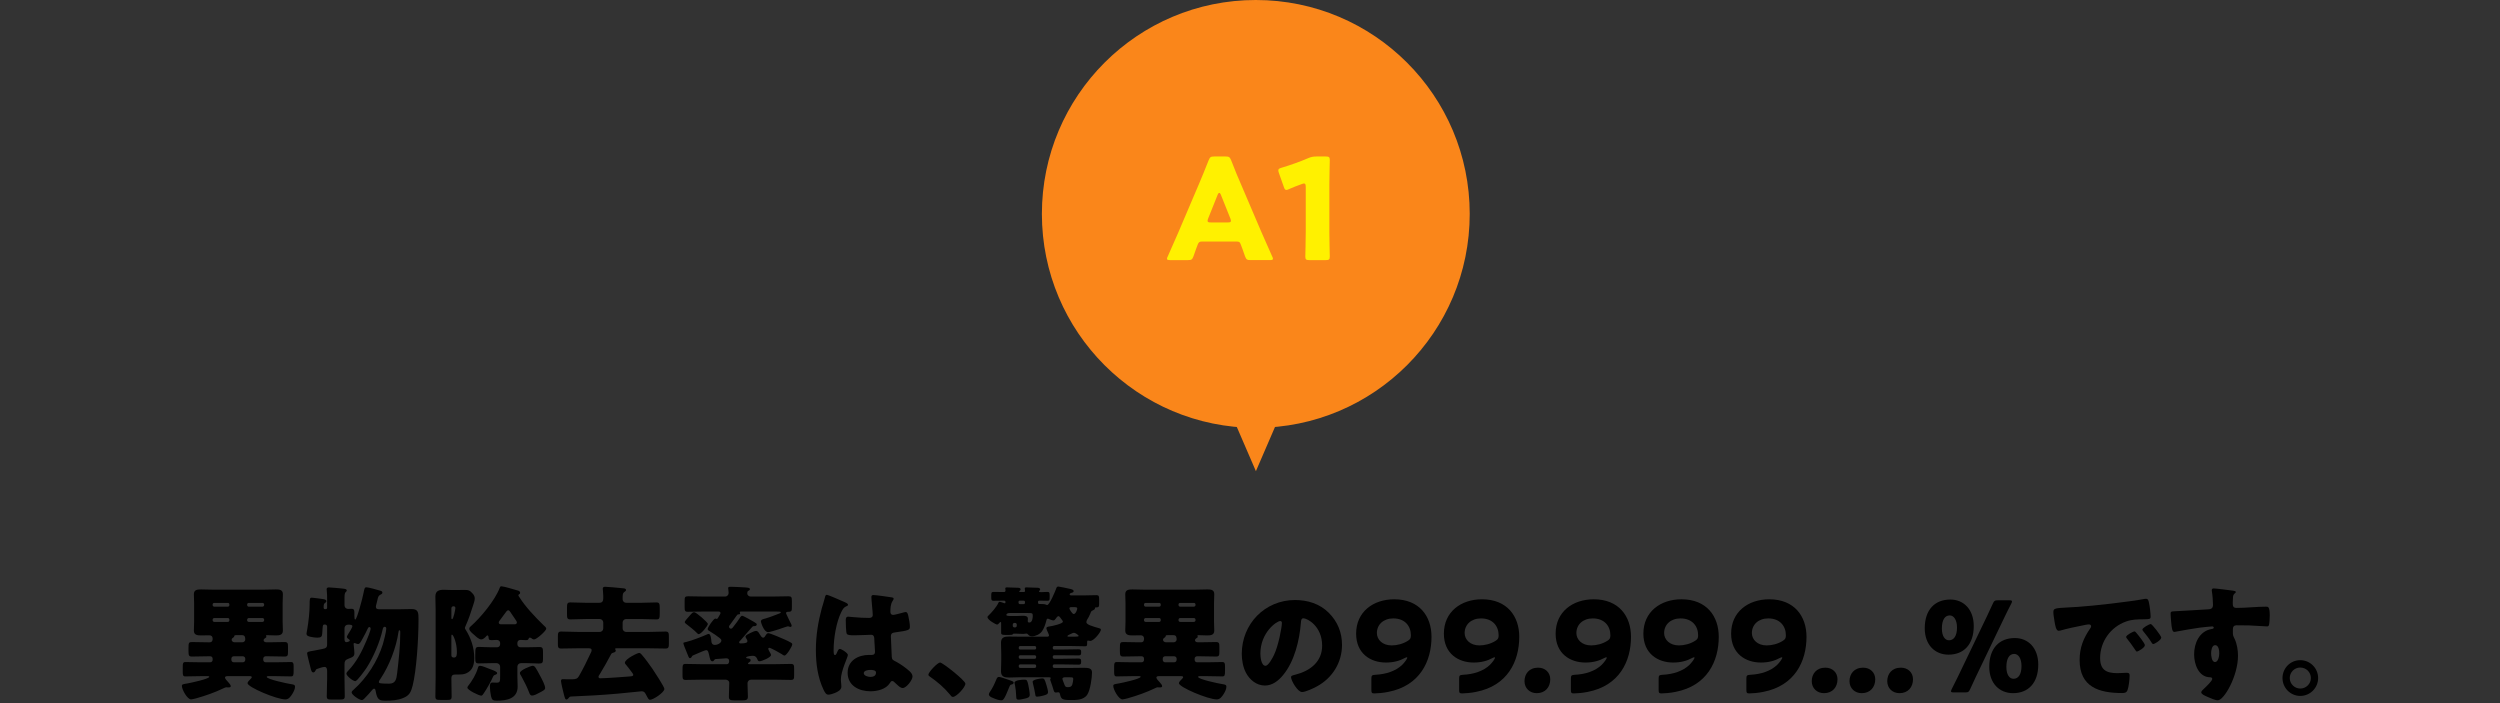 <?xml version="1.0" encoding="utf-8"?>
<!-- Generator: Adobe Illustrator 15.0.2, SVG Export Plug-In  -->
<!DOCTYPE svg PUBLIC "-//W3C//DTD SVG 1.1//EN" "http://www.w3.org/Graphics/SVG/1.1/DTD/svg11.dtd">
<svg version="1.1"
	 xmlns="http://www.w3.org/2000/svg" xmlns:xlink="http://www.w3.org/1999/xlink" xmlns:a="http://ns.adobe.com/AdobeSVGViewerExtensions/3.0/"
	 x="0px" y="0px" width="480px" height="135px" viewBox="-34.92 0 480 135" enable-background="new -34.92 0 480 135"
	 xml:space="preserve">
<rect x="-34.92" y="0" width="480" height="135" fill="#333333" stroke="none"/>
<defs>
</defs>
<g>
	<g>
		<path d="M15.626,126.679c0,0.217,0.144,0.48,0.456,0.48h1.968c0.96,0,1.944-0.048,2.904-0.048c0.456,0,0.504,0.288,0.504,0.864
			v0.792c0,0.888-0.048,1.104-0.528,1.104c-0.96,0-1.92-0.049-2.88-0.049h-1.464c-0.12,0-0.288,0-0.288,0.145
			c0,0.456,3.937,1.271,4.561,1.368c0.6,0.096,0.864,0.12,0.864,0.528c0,0.455-0.288,1.008-0.528,1.392
			c-0.313,0.479-0.672,1.032-1.32,1.032c-1.68,0-7.272-2.352-7.272-3.12c0-0.24,0.408-0.624,0.576-0.792
			c0.071-0.072,0.239-0.24,0.239-0.336c0-0.168-0.144-0.217-0.359-0.217H8.81c-0.217,0-0.528,0-0.528,0.289
			c0,0.191,0.359,0.6,0.6,0.84c0.024,0.047,0.072,0.096,0.097,0.119c0.144,0.168,0.407,0.433,0.407,0.672
			c0,0.193-0.216,0.24-0.359,0.24H8.761c-0.071-0.023-0.144-0.023-0.239-0.023c-0.145,0-0.337,0.096-0.48,0.168
			c-1.752,0.84-3.408,1.416-5.257,1.943c-0.264,0.072-0.84,0.217-1.008,0.217c-0.744,0-1.776-1.896-1.776-2.592
			c0-0.313,0.217-0.336,1.08-0.48c0.576-0.096,4.177-0.864,4.177-1.271c0-0.121-0.168-0.121-0.288-0.121H3.553
			c-0.96,0-1.92,0.049-2.88,0.049c-0.456,0-0.505-0.24-0.505-0.865v-1.031c0-0.6,0.049-0.864,0.505-0.864
			c0.96,0,1.92,0.048,2.88,0.048h1.896c0.264,0,0.456-0.216,0.456-0.456v-0.239c0-0.265-0.192-0.457-0.456-0.457H4.921
			c-0.984,0-1.992,0.049-2.977,0.049c-0.576,0-0.672-0.192-0.672-0.984v-0.696c0-0.983,0.072-1.104,0.672-1.104
			c0.984,0,1.992,0.049,2.977,0.049h0.408c0.527,0,0.576-0.432,0.576-0.648v-0.096c0-0.385-0.265-0.6-0.624-0.6
			c-0.528,0-1.057,0.023-1.561,0.023c-0.696,0-1.416-0.048-1.416-0.912c0-0.456,0.048-1.104,0.048-1.752v-3.504
			c0-0.673-0.048-1.32-0.048-1.753c0-0.864,0.696-0.912,1.368-0.912c0.768,0,1.561,0.048,2.352,0.048h9.649
			c0.792,0,1.584-0.048,2.376-0.048c0.672,0,1.344,0.048,1.344,0.912c0,0.576-0.048,1.152-0.048,1.753v3.504
			c0,0.624,0.048,1.248,0.048,1.752c0,0.864-0.72,0.912-1.392,0.912c-0.552,0-1.128-0.048-1.681-0.048
			c-0.071,0-0.168,0.024-0.168,0.12c0,0.048,0.072,0.072,0.072,0.191c0,0.12-0.072,0.145-0.216,0.24
			c-0.145,0.096-0.313,0.217-0.313,0.408c0,0.336,0.337,0.408,0.601,0.408h0.456c0.984,0,1.968-0.049,2.952-0.049
			c0.624,0,0.672,0.24,0.672,0.912v0.937c0,0.696-0.048,0.937-0.647,0.937c-1.009,0-1.992-0.049-2.977-0.049h-0.672
			c-0.24,0-0.456,0.192-0.456,0.457V126.679z M9.121,116.07c0-0.192-0.12-0.312-0.288-0.312H6.217c-0.168,0-0.312,0.119-0.312,0.312
			v0.097c0,0.168,0.144,0.312,0.312,0.312h2.616c0.168,0,0.288-0.144,0.288-0.312V116.07z M9.121,118.975
			c0-0.168-0.12-0.312-0.288-0.312H6.217c-0.168,0-0.312,0.144-0.312,0.312v0.12c0,0.168,0.144,0.313,0.312,0.313h2.616
			c0.168,0,0.288-0.145,0.288-0.313V118.975z M12.169,126.464c0-0.265-0.216-0.457-0.479-0.457H9.961
			c-0.264,0-0.456,0.192-0.456,0.457v0.239c0,0.24,0.192,0.456,0.456,0.456h1.729c0.288,0,0.456-0.191,0.479-0.456V126.464z
			 M10.514,121.951c-0.337,0-0.433,0-0.456,0.216c-0.024,0.12-0.072,0.168-0.192,0.24c-0.145,0.096-0.313,0.216-0.313,0.432
			c0,0.288,0.288,0.48,0.576,0.48h1.488c0.313,0,0.552-0.264,0.552-0.528c0-0.504-0.096-0.84-0.624-0.84H10.514z M12.529,116.167
			c0.024,0.168,0.12,0.312,0.313,0.312h2.64c0.168,0,0.313-0.144,0.313-0.312v-0.097c0-0.192-0.145-0.312-0.313-0.312h-2.64
			c-0.168,0-0.313,0.119-0.313,0.312V116.167z M12.529,119.095c0,0.168,0.145,0.313,0.313,0.313h2.64
			c0.168,0,0.313-0.145,0.313-0.313v-0.12c0-0.168-0.145-0.312-0.313-0.312h-2.64c-0.168,0-0.288,0.144-0.313,0.312V119.095z"/>
		<path d="M31.225,130.304c0,1.104,0.048,2.232,0.048,3.36c0,0.601-0.216,0.647-1.031,0.647h-1.465c-0.72,0-0.959-0.047-0.959-0.623
			c0-1.129,0.071-2.257,0.071-3.385v-1.439c0-0.337-0.048-0.816-0.504-0.816c-0.36,0-1.057,0.264-1.416,0.384
			c-0.192,0.071-0.265,0.168-0.336,0.36c-0.072,0.144-0.192,0.312-0.385,0.312c-0.359,0-0.431-0.433-0.552-0.912
			c-0.216-0.815-0.648-2.521-0.648-2.736c0-0.312,0.24-0.36,1.272-0.528c0.24-0.047,0.528-0.096,0.864-0.168
			c0.6-0.119,1.056-0.191,1.296-0.287c0.36-0.168,0.408-0.385,0.408-0.816v-3.36c0-0.216-0.192-0.384-0.384-0.384h-0.12
			c-0.384,0-0.336,0.24-0.433,1.703c-0.048,0.601-0.191,0.816-0.96,0.816c-0.408,0-0.864-0.072-1.296-0.168
			c-0.312-0.072-0.768-0.168-0.768-0.6c0-0.145,0.096-0.576,0.144-0.84c0.264-1.513,0.456-3.408,0.456-4.633
			c0-1.248,0.024-1.439,0.432-1.439c0.313,0,1.633,0.215,2.089,0.264c0.24,0.023,0.696,0.096,0.696,0.408
			c0,0.144-0.145,0.264-0.24,0.336c-0.192,0.144-0.288,0.168-0.288,0.912c0,0.191,0.12,0.287,0.288,0.287h0.096
			c0.168,0,0.288-0.119,0.288-0.264v-1.344c0-0.696,0-1.488-0.071-1.992c-0.024-0.145-0.024-0.168-0.024-0.24
			c0-0.264,0.216-0.336,0.456-0.336c0.264,0,2.231,0.168,2.568,0.216c0.6,0.072,0.84,0.12,0.84,0.36c0,0.145-0.048,0.168-0.24,0.359
			c-0.12,0.121-0.192,0.457-0.192,1.008v1.441c0,0.551,0.408,0.744,0.673,0.744c0.216,0,0.432-0.024,0.672-0.024
			c0.479,0,0.552,0.264,0.552,0.696v0.6c0,0.432,0.024,0.768,0.168,0.768c0.313,0,1.416-4.152,1.584-5.088
			c0.192-0.984,0.24-1.104,0.576-1.104c0.384,0,2.232,0.527,2.712,0.672c0.192,0.047,0.337,0.168,0.337,0.359
			c0,0.217-0.217,0.313-0.408,0.408c-0.36,0.191-0.433,0.456-0.553,1.032c-0.048,0.216-0.12,0.504-0.191,0.769
			c-0.048,0.168-0.097,0.359-0.097,0.479c0,0.408,0.217,0.504,0.793,0.504h3.456c0.864,0,1.752-0.048,2.616-0.048
			c1.32,0,1.32,0.744,1.32,2.016c0,3.912-0.408,9.865-1.129,12.697c-0.312,1.2-0.6,1.873-1.775,2.353
			c-1.08,0.456-2.232,0.528-3.385,0.528c-1.2,0-1.656-0.12-1.944-1.873c-0.023-0.168-0.071-0.432-0.288-0.432
			c-0.168,0-0.288,0.145-0.384,0.264c-0.479,0.576-0.984,1.129-1.512,1.656c-0.145,0.145-0.288,0.265-0.48,0.265
			c-0.479,0-1.944-1.009-1.944-1.464c0-0.217,0.24-0.408,0.385-0.528c2.544-2.257,4.608-5.497,5.616-8.737
			c0.168-0.576,0.647-2.424,0.647-2.951c0-0.217-0.071-0.385-0.312-0.385c-0.264,0-0.336,0.313-0.384,0.527
			c-0.504,2.354-1.753,5.258-3.049,7.297c-0.264,0.408-1.824,2.617-2.208,2.617c-0.408,0-1.704-0.984-1.704-1.465
			c0-0.168,0.264-0.455,0.384-0.576c1.536-1.607,2.568-3.6,3.433-5.641c0.192-0.432,0.84-2.016,0.84-2.4
			c0-0.144-0.072-0.312-0.24-0.312s-0.312,0.24-0.359,0.384c-0.288,0.601-0.576,1.201-0.912,1.776
			c-0.408,0.744-0.576,1.104-0.912,1.104c-0.168,0-0.336-0.072-0.48-0.145c-0.048-0.023-0.144-0.048-0.216-0.048
			c-0.144,0-0.144,0.097-0.144,0.24c0,0.071,0.048,0.624,0.071,0.72c0.024,0.313,0.072,0.625,0.072,0.937
			c0,0.647-0.216,0.769-1.224,1.151c-0.528,0.192-0.673,0.457-0.673,1.009V130.304z M31.225,122.623c0,0.265,0,0.672,0.385,0.672
			c0.119,0,0.312-0.071,0.432-0.12c0.096-0.023,0.192-0.096,0.192-0.216c0-0.097-0.072-0.144-0.145-0.192
			c-0.144-0.096-0.408-0.287-0.408-0.479c0-0.144,0.168-0.384,0.24-0.528c0.168-0.264,0.816-1.271,0.816-1.536
			c0-0.264-0.408-0.288-0.816-0.288c-0.36,0-0.696,0.217-0.696,0.768V122.623z M41.594,121.327c-0.456,3.072-1.752,6.432-3.456,9
			c-0.12,0.168-0.313,0.433-0.313,0.601c0,0.216,0,0.336,1.944,0.336c1.296,0,1.416-0.888,1.561-1.992
			c0.288-2.425,0.6-5.257,0.6-7.657v-0.287c0-0.096,0-0.313-0.144-0.313C41.642,121.015,41.618,121.159,41.594,121.327z"/>
		<path d="M48.721,117.079c0-0.841-0.048-1.705-0.048-2.545c0-1.08,0.672-1.296,1.607-1.296c0.553,0,1.104,0.048,1.681,0.048h0.624
			c0.552,0,1.104-0.023,1.656-0.023c0.792,0,1.056,0.096,1.584,0.695c0.24,0.264,0.408,0.576,0.408,0.937
			c0,0.407-0.168,0.864-0.288,1.248c-0.504,1.608-0.864,2.664-1.488,4.08c-0.048,0.12-0.12,0.288-0.12,0.36
			c0,0.096,0.096,0.24,0.144,0.313c1.032,1.607,1.656,3.504,1.656,5.424c0,1.248-0.288,2.448-1.584,2.977
			c-0.479,0.191-0.936,0.216-1.416,0.216h-0.552c-0.385,0-0.84,0-0.84,0.72c0,1.176,0.048,2.328,0.048,3.48
			c0,0.624-0.217,0.672-0.864,0.672h-1.248c-0.816,0-1.008-0.048-1.008-0.695c0-1.201,0.048-2.425,0.048-3.625V117.079z
			 M51.745,118.639c0,0.097,0.023,0.24,0.144,0.24c0.24,0,0.624-1.849,0.624-2.136c0-0.24-0.144-0.337-0.36-0.337
			c-0.264,0-0.384,0.144-0.407,0.384V118.639z M51.745,125.839c0,0.313,0.239,0.408,0.504,0.408c0.552,0,0.552-0.576,0.552-1.128
			c0-1.632-0.672-3.265-0.937-3.265c-0.119,0-0.119,0.168-0.119,0.265V125.839z M59.401,128.552
			c0.504,0.191,1.128,0.408,1.128,0.695c0,0.192-0.216,0.265-0.36,0.313c-0.239,0.072-0.336,0.168-0.432,0.385
			c-0.336,0.815-1.296,2.496-1.776,3.168c-0.12,0.191-0.288,0.455-0.479,0.455c-0.433,0-2.664-1.08-2.664-1.535
			c0-0.096,0.048-0.192,0.096-0.265c0.815-1.056,1.536-2.208,1.92-3.504c0.072-0.265,0.12-0.433,0.432-0.433
			c0.385,0,1.297,0.408,1.873,0.625C59.209,128.479,59.329,128.527,59.401,128.552z M64.418,123.703
			c0,0.336,0.264,0.576,0.576,0.576h1.271c0.816,0,1.633-0.048,2.425-0.048c0.576,0,0.647,0.264,0.647,0.984v1.295
			c0,0.744-0.12,0.889-0.815,0.889c-0.455,0-1.152-0.072-2.257-0.072H65.09c-0.384,0-0.672,0.313-0.672,0.672v1.873
			c0,0.672,0.048,1.32,0.048,1.968c0,2.328-2.137,2.688-3.984,2.688c-0.744,0-0.96-0.12-1.128-0.864
			c-0.12-0.528-0.216-1.32-0.216-1.872c0-0.336,0.048-0.744,0.479-0.744c0.168,0,0.504,0.023,0.816,0.023
			c0.672,0,0.672-0.24,0.672-1.344v-1.729c0-0.359-0.313-0.672-0.672-0.672h-1.032c-0.816,0-1.632,0.049-2.448,0.049
			c-0.576,0-0.624-0.289-0.624-1.057v-0.527c0-1.488,0.048-1.585,0.816-1.585c0.432,0,1.151,0.072,2.256,0.072h1.128
			c0.313,0,0.576-0.24,0.576-0.576v-0.265c0-0.312-0.264-0.576-0.648-0.576c-0.336,0-0.672,0.049-1.008,0.049
			c-0.528,0-0.552-0.191-0.576-0.648c-0.023-0.119-0.072-0.264-0.216-0.264c-0.096,0-0.216,0.145-0.264,0.216
			c-0.24,0.24-0.553,0.552-0.912,0.552c-0.433,0-0.96-0.504-1.272-0.791c-0.408-0.361-1.032-0.816-1.032-1.248
			c0-0.217,0.12-0.337,0.265-0.457c1.92-1.68,4.656-4.992,5.568-7.368c0.071-0.192,0.12-0.337,0.336-0.337
			c0.408,0,2.664,0.673,3.24,0.841c0.191,0.048,0.359,0.216,0.359,0.433c0,0.168-0.168,0.264-0.264,0.312
			c-0.048,0.024-0.072,0.096-0.072,0.168c0,0.071,0.145,0.265,0.192,0.336c1.128,1.824,3.097,3.888,4.656,5.4
			c0.168,0.144,0.504,0.433,0.504,0.647c0,0.408-1.848,2.064-2.328,2.064c-0.264,0-0.384-0.119-0.576-0.264
			c-0.071-0.048-0.144-0.072-0.239-0.072c-0.168,0-0.217,0.096-0.24,0.192c-0.048,0.144-0.12,0.288-0.504,0.288
			c-0.313,0-0.769-0.049-1.057-0.049c-0.359,0-0.6,0.24-0.6,0.576V123.703z M63.962,119.862c0.168,0,0.359-0.144,0.359-0.336
			c0-0.191-0.191-0.455-0.312-0.623c-0.288-0.408-0.72-1.033-0.96-1.417c-0.096-0.144-0.216-0.312-0.408-0.312
			s-0.384,0.264-0.792,0.84c-0.216,0.313-0.48,0.672-0.864,1.176c-0.12,0.145-0.144,0.217-0.144,0.36
			c0,0.216,0.216,0.312,0.384,0.312H63.962z M68.858,129.896c0.264,0.48,0.888,1.68,0.888,2.184c0,0.385-0.408,0.553-1.176,0.961
			c-0.36,0.191-0.912,0.504-1.32,0.504c-0.384,0-0.48-0.336-0.6-0.648c-0.433-1.128-0.912-2.016-1.488-3.096
			c-0.097-0.12-0.265-0.408-0.265-0.576c0-0.576,2.137-1.393,2.448-1.393C67.778,127.831,67.946,128.191,68.858,129.896z"/>
		<path d="M80.257,129.415c-0.096,0.121-0.264,0.385-0.264,0.529c0,0.143,0.096,0.287,0.312,0.287c1.009,0,4.608-0.264,5.761-0.359
			c0.48-0.049,0.601-0.121,0.601-0.313c0-0.145-0.24-0.432-0.36-0.6c-0.336-0.433-0.648-0.889-1.008-1.297
			c-0.097-0.119-0.24-0.24-0.24-0.408c0-0.744,2.448-1.896,2.736-1.896c0.191,0,0.336,0.168,0.456,0.288
			c0.72,0.816,1.488,1.896,2.112,2.784c0.359,0.528,2.28,3.456,2.28,3.841c0,0.672-2.137,2.088-2.761,2.088
			c-0.264,0-0.36-0.217-0.816-1.08c-0.191-0.36-0.359-0.553-0.792-0.553c-0.071,0-4.056,0.408-4.608,0.457
			c-2.976,0.264-5.977,0.432-8.977,0.551c-0.24,0-0.384,0.217-0.504,0.361c-0.096,0.119-0.216,0.215-0.384,0.215
			s-0.265-0.24-0.456-0.983c-0.145-0.528-0.553-2.257-0.553-2.568c0-0.168,0.072-0.36,0.288-0.36c0.192,0,0.721,0.024,0.984,0.024
			h0.864c0.72,0,1.032-0.12,1.32-0.624c0.84-1.465,1.584-3,2.304-4.537c0.072-0.144,0.12-0.264,0.12-0.432
			c0-0.359-0.384-0.359-0.648-0.359h-2.063c-1.032,0-2.089,0.047-3.144,0.047c-0.577,0-0.625-0.264-0.625-0.959v-1.32
			c0-0.696,0.048-0.984,0.625-0.984c1.031,0,2.087,0.072,3.144,0.072h4.272c0.384,0,0.672-0.313,0.672-0.672v-1.129
			c0-0.359-0.288-0.672-0.672-0.672h-2.713c-0.983,0-1.944,0.072-2.928,0.072c-0.601,0-0.648-0.264-0.648-1.008v-1.272
			c0-0.72,0.048-0.983,0.648-0.983c0.983,0,1.944,0.071,2.928,0.071h2.641c0.528,0,0.744-0.312,0.744-0.815v-0.529
			c0-0.504-0.096-1.224-0.096-1.367c0-0.313,0.239-0.36,0.504-0.36c0.288,0,2.352,0.168,3.408,0.288
			c0.216,0.023,0.552,0.048,0.552,0.336c0,0.168-0.144,0.24-0.336,0.385c-0.313,0.215-0.313,0.527-0.313,1.392
			c0,0.36,0.265,0.672,0.744,0.672h2.809c0.96,0,1.944-0.071,2.904-0.071c0.576,0,0.672,0.191,0.672,1.127v0.865
			c0,1.104-0.072,1.271-0.672,1.271c-0.984,0-1.944-0.072-2.904-0.072h-2.88c-0.385,0-0.673,0.313-0.673,0.672v1.129
			c0,0.359,0.288,0.672,0.673,0.672h4.416c1.056,0,2.112-0.072,3.168-0.072c0.576,0,0.624,0.288,0.624,0.984v1.296
			c0,0.696-0.048,0.983-0.624,0.983c-1.056,0-2.112-0.047-3.168-0.047h-6.265c-0.24,0-0.264,0.071-0.264,0.144
			c0,0.097,0.12,0.12,0.12,0.288c0,0.264-0.217,0.336-0.408,0.384c-0.336,0.097-0.36,0.144-0.456,0.265
			C81.745,126.872,81.025,128.144,80.257,129.415z"/>
		<path d="M102.217,126.728c-0.096,0.145-0.192,0.24-0.36,0.24c-0.407,0-0.479-0.601-0.623-1.176
			c-0.145-0.601-0.192-0.961-0.577-0.961c-0.168,0-0.983,0.336-1.416,0.528c-0.096,0.048-0.168,0.071-0.216,0.096
			c-0.984,0.433-1.032,0.384-1.128,0.648c-0.048,0.12-0.192,0.264-0.36,0.264c-0.191,0-0.288-0.312-0.6-1.104
			c-0.096-0.191-0.168-0.432-0.288-0.72c-0.024-0.071-0.072-0.168-0.12-0.288c-0.096-0.264-0.24-0.6-0.24-0.744
			c0-0.168,0.072-0.144,0.576-0.264c1.08-0.264,2.881-0.96,3.912-1.416c0.097-0.049,0.24-0.12,0.36-0.12
			c0.432,0,0.504,1.104,0.528,1.416c0.023,0.408,0.216,0.696,0.672,0.696c0.528,0,1.248-0.385,1.248-0.84
			c0-0.217-0.192-0.36-0.36-0.504c-0.576-0.457-1.128-0.816-1.752-1.201c-0.264-0.168-0.528-0.287-0.528-0.504
			c0-0.287,1.129-2.016,1.488-2.016c0.048,0,0.097,0.023,0.145,0.048s0.096,0.024,0.12,0.024c0.144,0,0.239-0.192,0.432-0.528
			c0.168-0.288,0.288-0.479,0.288-0.601c0-0.216-0.192-0.287-0.384-0.287h-2.952c-0.984,0-1.944,0.047-2.929,0.047
			c-0.576,0-0.624-0.215-0.624-0.887v-1.225c0-0.672,0.048-0.864,0.672-0.864c0.96,0,1.92,0.048,2.881,0.048h4.224
			c0.385,0,0.673-0.313,0.673-0.695c0-0.121-0.049-0.648-0.072-0.769c0-0.048-0.024-0.12-0.024-0.168c0-0.24,0.265-0.24,0.576-0.24
			c0.456,0,1.969,0.072,2.664,0.12c0.601,0.048,0.937,0.072,0.937,0.336c0,0.216-0.192,0.264-0.288,0.313
			c-0.216,0.119-0.216,0.312-0.216,0.504c0,0.359,0.336,0.6,0.647,0.6h4.369c0.96,0,1.92-0.048,2.88-0.048
			c0.6,0,0.672,0.168,0.672,0.983v0.912c0,0.889,0,1.08-0.696,1.08c-0.191,0-0.432,0.024-0.432,0.265
			c0,0.12,0.864,1.849,0.984,2.089c0.048,0.071,0.096,0.215,0.096,0.336c0,0.119-0.096,0.215-0.264,0.215
			c-0.072,0-0.192-0.047-0.265-0.071c-0.048-0.024-0.144-0.048-0.191-0.048c-0.072,0-0.721,0.216-1.2,0.384
			c-0.265,0.097-0.48,0.168-0.553,0.192c-0.336,0.119-1.775,0.552-2.04,0.552c-0.84,0-1.392-1.921-1.392-2.04
			c0-0.408,0.479-0.48,0.84-0.576c0.912-0.264,1.8-0.624,2.688-0.961c0.096-0.047,0.288-0.096,0.288-0.215
			c0-0.145-0.097-0.168-0.792-0.168h-6.889c-0.12,0-0.192,0.047-0.192,0.144c0,0.048,0.072,0.097,0.072,0.192
			c0,0.216-0.216,0.216-0.36,0.216c-0.12,0-0.168,0.024-0.336,0.264c-0.408,0.552-0.769,1.08-1.2,1.656
			c-0.168,0.216-0.24,0.288-0.24,0.433c0,0.191,0.145,0.383,0.36,0.383s0.336-0.168,0.456-0.336
			c0.528-0.647,0.912-1.199,1.368-1.896c0.096-0.12,0.192-0.24,0.336-0.24c0.264,0,1.944,0.984,2.28,1.177
			c0.384,0.24,0.528,0.312,0.528,0.479c0,0.312-0.36,0.336-0.553,0.336c-0.216,0-0.239,0.072-0.359,0.192
			c-0.553,0.576-1.345,1.584-2.112,2.424c-0.216,0.24-0.36,0.336-0.36,0.48c0,0.144,0.12,0.216,0.264,0.216
			c1.08,0,1.32-0.168,1.32-0.433c0-0.191-0.096-0.336-0.191-0.479c-0.072-0.097-0.168-0.265-0.168-0.384
			c0-0.288,0.479-0.48,0.912-0.696l0.144-0.072c0.288-0.144,0.72-0.336,0.96-0.336c0.36,0,0.528,0.336,0.696,0.624
			c0.144,0.217,0.384,0.672,0.672,0.672c0.24,0,0.36-0.24,0.456-0.408c0.12-0.191,0.288-0.455,0.528-0.455
			c0.359,0,2.712,1.008,3.168,1.224c0.408,0.168,0.816,0.384,1.2,0.601c0.145,0.071,0.24,0.168,0.24,0.336
			c0,0.336-1.08,2.136-1.488,2.136c-0.168,0-0.432-0.192-0.552-0.288c-0.336-0.216-2.089-1.2-2.377-1.2
			c-0.096,0-0.191,0.097-0.191,0.192c0,0.168,0.312,0.672,0.384,0.816c0.072,0.096,0.145,0.264,0.145,0.383
			c0,0.457-1.801,1.201-2.209,1.201c-0.312,0-0.359-0.265-0.456-0.48c-0.144-0.336-0.407-0.576-0.768-0.576
			c-0.216,0-1.345,0.072-1.345,0.336c0,0.12,0.192,0.168,0.313,0.168c0.216,0.024,0.552,0.024,0.552,0.36
			c0,0.192-0.144,0.288-0.288,0.384c-0.071,0.049-0.216,0.145-0.216,0.24c0,0.12,0.168,0.12,0.265,0.12h5.064
			c0.96,0,1.92-0.048,2.903-0.048c0.576,0,0.624,0.24,0.624,0.936v1.2c0,0.72-0.048,0.937-0.624,0.937
			c-0.983,0-1.943-0.049-2.903-0.049h-4.753c-0.36,0-0.672,0.289-0.672,0.721c0,0.863,0.072,1.775,0.072,2.52
			c0,0.601-0.217,0.744-1.272,0.744h-1.152c-1.032,0-1.224-0.144-1.224-0.72c0-0.456,0.071-2.04,0.071-2.688
			c0-0.312-0.336-0.576-0.672-0.576h-4.776c-0.96,0-1.944,0.049-2.904,0.049c-0.576,0-0.624-0.217-0.624-0.937v-0.696
			c0-1.296,0-1.439,0.648-1.439c0.96,0,1.92,0.048,2.88,0.048h4.969c0.36,0,0.456-0.312,0.456-0.601
			c0-0.359-0.192-0.527-0.552-0.527c-0.049,0-1.849,0.144-2.017,0.144C102.385,126.535,102.313,126.56,102.217,126.728z
			 M100.993,119.79c0,0.361-1.297,1.969-1.776,1.969c-0.12,0-0.216-0.119-0.288-0.191c-0.504-0.528-1.536-1.345-2.137-1.801
			c-0.119-0.072-0.239-0.191-0.239-0.359c0-0.145,0.552-0.744,0.912-1.152c0.119-0.145,0.239-0.264,0.288-0.336
			c0.119-0.145,0.359-0.385,0.6-0.385C98.736,117.534,100.993,119.503,100.993,119.79z"/>
		<path d="M122.856,116.814c0.217-0.769,0.433-1.368,0.625-2.16c0.048-0.216,0.119-0.456,0.359-0.456s3.049,1.248,3.48,1.439
			c0.432,0.193,0.576,0.337,0.576,0.48c0,0.145-0.096,0.192-0.216,0.24c-0.624,0.24-0.792,0.6-1.104,1.225
			c-0.912,1.848-1.44,4.896-1.44,7.176c0,0.504,0,1.008,0.24,1.008c0.192,0,0.265-0.168,0.336-0.312
			c0.24-0.575,0.385-0.864,0.601-0.864c0.336,0,1.56,0.793,1.56,1.152c0,0.432-1.344,3.072-1.344,4.705
			c0,0.264,0.048,0.672,0.072,0.959c0.023,0.145,0.023,0.313,0.023,0.433c0,0.647-0.744,1.008-1.271,1.224
			c-0.313,0.121-0.864,0.313-1.225,0.313c-0.432,0-0.647-0.385-0.912-0.912c-1.152-2.424-1.488-5.041-1.488-7.705
			C121.729,122.071,122.161,119.383,122.856,116.814z M136.346,114.702c0.12,0.023,0.313,0.072,0.313,0.24
			c0,0.12-0.072,0.264-0.192,0.432c-0.408,0.625-0.432,1.393-0.432,2.112c0,0.337,0.168,0.576,0.528,0.576
			c0.264,0,1.416-0.312,1.775-0.407c0.168-0.049,0.505-0.145,0.624-0.145c0.36,0,0.456,0.48,0.528,0.84
			c0.145,0.648,0.288,1.416,0.288,1.992c0,0.6-0.216,0.721-2.856,1.08c-0.527,0.072-0.792,0.191-0.792,0.792
			c0,0.312,0.145,3.577,0.168,3.913c0.048,0.575,0.265,0.623,0.864,0.936c0.84,0.456,1.872,1.176,2.568,1.824
			c0.288,0.288,0.552,0.576,0.552,1.008c0,0.672-1.176,2.209-1.896,2.209c-0.36,0-0.721-0.313-1.225-0.793
			c-0.095-0.096-0.192-0.168-0.288-0.264c-0.144-0.145-0.288-0.288-0.479-0.288c-0.217,0-0.288,0.12-0.456,0.384
			c-0.744,1.2-2.425,1.584-3.745,1.584c-2.184,0-4.368-1.08-4.368-3.552c0-2.353,2.017-3.433,4.129-3.433h0.552
			c0.408,0,0.576-0.24,0.576-0.6c0-0.553-0.12-1.681-0.12-2.064c0-0.816-0.096-1.2-0.624-1.2c-0.433,0-2.088,0.097-3.097,0.097
			h-0.359c-0.553,0-1.032-0.049-1.2-0.24c-0.192-0.24-0.217-2.257-0.217-2.688c0-0.312,0.072-0.648,0.456-0.648
			c0.145,0,0.889,0.072,1.104,0.097c0.984,0.096,1.968,0.144,2.929,0.144c0.384,0,0.695-0.144,0.695-0.576
			c0-0.504-0.264-2.88-0.264-3.408c0-0.288,0.096-0.408,0.384-0.408C133.273,114.246,135.746,114.606,136.346,114.702z
			 M130.922,129.247c0,0.48,0.768,0.721,1.271,0.721c0.553,0,1.08-0.192,1.08-0.84c0-0.48-0.744-0.504-1.104-0.504
			C131.81,128.624,130.922,128.72,130.922,129.247z"/>
		<path d="M150.434,131.264c0,0.696-1.729,2.544-2.4,2.544c-0.24,0-0.408-0.24-0.528-0.408c-1.128-1.367-2.472-2.52-3.937-3.527
			c-0.12-0.072-0.24-0.192-0.24-0.336c0-0.457,1.729-2.328,2.257-2.328C146.064,127.208,150.434,130.663,150.434,131.264z"/>
		<path d="M173.162,114.318c0.816,0,1.632-0.048,2.448-0.048c0.457,0,0.504,0.216,0.504,0.816v0.744
			c0,0.623-0.023,0.791-0.552,0.791h-0.072c-0.192,0-0.192,0.096-0.192,0.265c-0.023,0.12-0.239,0.216-0.359,0.288
			c-0.36,0.168-0.336,0.168-0.528,0.648c-0.192,0.455-0.336,0.744-0.6,1.151c-0.072,0.12-0.145,0.312-0.145,0.456
			c0,0.313,0.336,0.48,0.744,0.648c0.432,0.168,1.248,0.432,1.657,0.527c0.167,0.049,0.383,0.072,0.383,0.313
			c0,0.408-1.32,2.137-2.04,2.137c-0.192,0-0.384-0.072-0.432-0.072c-0.168,0-0.168,0.191-0.168,0.359v0.264
			c0,0.361-0.072,0.48-0.36,0.48c-0.864,0-1.752-0.048-2.616-0.048h-3.36c-0.144,0-0.264,0.12-0.264,0.288v0.12
			c0,0.144,0.12,0.265,0.264,0.265h1.584c1.032,0,2.064-0.049,3.072-0.049c0.456,0,0.528,0.145,0.528,0.48v0.168
			c0,0.384-0.072,0.527-0.48,0.527c-1.056,0-2.088-0.023-3.12-0.023h-1.584c-0.144,0-0.264,0.119-0.264,0.264v0.12
			c0,0.144,0.12,0.288,0.264,0.288h1.584c1.032,0,2.064-0.048,3.072-0.048c0.48,0,0.528,0.168,0.528,0.528v0.119
			c0,0.385-0.072,0.528-0.48,0.528c-1.056,0-2.088-0.048-3.12-0.048h-1.584c-0.144,0-0.264,0.12-0.264,0.264v0.145
			c0,0.145,0.12,0.264,0.264,0.264h3.648c0.696,0,1.392-0.023,2.088-0.023c0.864,0,1.536,0.096,1.536,0.888
			c0,1.056-0.336,3.408-0.912,4.272c-0.72,1.08-2.16,1.032-3.313,1.032c-1.584,0-1.728-0.265-1.92-1.104
			c-0.072-0.287-0.12-0.384-0.36-0.384c-0.144,0-0.264,0.048-0.407,0.048c-0.313,0-0.36-0.096-0.553-0.744
			c-0.096-0.336-0.239-0.792-0.479-1.439c-0.048-0.121-0.096-0.24-0.096-0.289c0-0.047,0.048-0.168,0.071-0.191
			c0.024-0.023,0.048-0.072,0.048-0.12c0-0.12-0.191-0.144-0.312-0.144h-5.809c-0.624,0-1.248,0.047-1.872,0.047
			c-0.889,0-1.561-0.143-1.561-1.199c0-0.721,0.048-1.44,0.048-2.16v-1.152c0-0.721-0.048-1.439-0.048-2.16
			c0-1.057,0.648-1.2,1.561-1.2c0.624,0,1.248,0.024,1.872,0.024h5.473c0.144,0,0.312-0.072,0.312-0.24
			c0-0.145-0.12-0.385-0.191-0.528c-0.072-0.192-0.313-0.647-0.313-0.864c0-0.191,0.216-0.287,0.624-0.336
			c0.433-0.048,2.544-0.504,2.544-0.912c0-0.048-0.023-0.144-0.119-0.264c-0.097-0.12-0.313-0.408-0.408-0.553
			c-0.072-0.119-0.216-0.239-0.336-0.239c-0.192,0-0.432,0.36-0.528,0.504c-0.12,0.192-0.264,0.312-0.408,0.312
			c-0.24,0-0.6-0.144-0.816-0.239c-0.096-0.048-0.168-0.097-0.287-0.097c-0.217,0-0.24,0.24-0.313,0.528
			c-0.168,0.648-0.432,1.392-0.816,1.921c-0.407,0.551-1.224,0.936-1.872,0.936c-0.408,0-0.552-0.096-0.815-0.385
			c-0.097-0.096-0.168-0.143-0.313-0.143c-0.12,0-0.192,0.071-0.6,0.071c-0.48,0-0.96-0.048-1.416-0.048h-0.265
			c-0.168,0-0.288,0-0.312,0.119c-0.024,0.097-0.313,0.121-0.673,0.121h-0.84c-0.576,0-0.72-0.121-0.72-0.36v-1.872
			c0-0.168,0-0.24-0.096-0.24c-0.12,0-0.265,0.191-0.337,0.264c-0.096,0.121-0.191,0.217-0.359,0.217
			c-0.216,0-1.824-0.889-1.824-1.416c0-0.168,0.096-0.24,0.216-0.336c0.576-0.553,1.536-1.656,1.872-2.4
			c0.049-0.121,0.096-0.217,0.24-0.217c0.144,0,0.6,0.168,0.72,0.217c0.12,0.048,0.216,0.072,0.24,0.072
			c0.145,0,0.168-0.121,0.168-0.24c0-0.168-0.12-0.265-0.288-0.265h-0.096c-0.648,0-1.296,0.024-1.944,0.024
			c-0.384,0-0.408-0.24-0.408-0.625v-0.312c0-0.552,0-0.769,0.433-0.769c0.647,0,1.271,0.025,1.92,0.025h0.12
			c0.191,0,0.264-0.145,0.264-0.313c0-0.072-0.023-0.145-0.023-0.217c0-0.047-0.024-0.096-0.024-0.144
			c0-0.216,0.192-0.216,0.36-0.216c0.312,0,1.92,0.048,2.16,0.072c0.239,0.023,0.432,0.096,0.432,0.312
			c0,0.12-0.072,0.168-0.144,0.24c-0.049,0.048-0.12,0.097-0.12,0.168c0,0.097,0.096,0.097,0.144,0.097h0.744
			c0.168,0,0.216-0.097,0.216-0.24c0-0.097-0.048-0.36-0.048-0.433c0-0.216,0.192-0.216,0.36-0.216c0.312,0,1.872,0.048,2.16,0.072
			c0.168,0.023,0.432,0.072,0.432,0.312c0,0.072-0.023,0.12-0.12,0.24c-0.096,0.12-0.096,0.144-0.096,0.168
			c0,0.097,0.168,0.12,0.432,0.12c0.313,0,0.769-0.049,1.177-0.049s0.432,0.193,0.432,0.673v0.36c0,0.479,0,0.672-0.432,0.672
			c-0.504,0-1.009-0.024-1.513-0.024c-0.168,0-0.288,0.048-0.288,0.24c0,0.288,0.024,0.408,0.288,0.408h0.313
			c0.336,0,0.696,0,0.984,0.144c0.048,0.024,0.119,0.049,0.168,0.049c0.456,0,1.536-2.617,1.704-3.072
			c0.071-0.217,0.144-0.48,0.432-0.48c0.216,0,1.729,0.336,2.064,0.408c0.072,0.023,0.144,0.023,0.216,0.048
			c0.313,0.071,0.672,0.168,0.672,0.433c0,0.168-0.168,0.264-0.312,0.287c-0.168,0.049-0.456,0.12-0.456,0.336
			c0,0.168,0.216,0.192,0.336,0.192H173.162z M158.929,130.592c0.696,0.239,0.769,0.312,0.769,0.504s-0.24,0.312-0.408,0.336
			c-0.192,0.024-0.265,0.048-0.456,0.552c-0.984,2.473-1.176,2.473-1.513,2.473c-0.407,0-0.888-0.145-1.607-0.456
			c-0.408-0.168-0.769-0.336-0.769-0.696c0-0.145,0.097-0.313,0.192-0.456c0.479-0.672,0.888-1.536,1.2-2.304
			c0.12-0.264,0.191-0.576,0.552-0.576C157.129,129.968,158.185,130.327,158.929,130.592z M158.977,117.702
			c-0.239,0-0.672,0.049-0.672,0.36c0,0.192,0.36,0.216,1.296,0.216h0.505c0.456,0,0.936-0.048,1.392-0.048
			c0.408,0,0.937,0.048,0.937,0.552c0,0.145-0.024,0.36-0.024,0.457c0,0.191,0.096,0.287,0.288,0.287c0.6,0,0.672-0.888,0.672-1.32
			c0-0.504-0.144-0.504-0.888-0.504H158.977z M159.529,120.151c0,0.168,0.144,0.312,0.312,0.312h0.145
			c0.168,0,0.312-0.144,0.312-0.312v-0.24c0-0.168-0.144-0.313-0.312-0.313h-0.145c-0.168,0-0.288,0.145-0.312,0.313V120.151z
			 M161.737,130.495c0.504,0,0.552,0.072,0.768,0.961c0.097,0.432,0.288,1.535,0.288,1.943c0,0.529-0.479,0.625-0.888,0.721
			c-0.336,0.072-0.889,0.216-1.225,0.216c-0.432,0-0.456-0.144-0.479-0.504c-0.048-1.009-0.12-1.632-0.216-2.136
			c-0.072-0.336-0.12-0.528-0.12-0.601C159.865,130.567,161.354,130.495,161.737,130.495z M161.617,115.999
			c0.241,0,0.264-0.192,0.264-0.385c0-0.191-0.096-0.288-0.288-0.288h-0.695c-0.217,0-0.265,0.12-0.265,0.312
			c0,0.24,0.072,0.337,0.313,0.361H161.617z M164.018,124.327c0-0.168-0.12-0.288-0.265-0.288h-2.808
			c-0.145,0-0.265,0.12-0.265,0.288v0.12c0,0.144,0.12,0.265,0.265,0.265h2.808c0.145,0,0.265-0.097,0.265-0.265V124.327z
			 M164.018,126.079c0-0.145-0.12-0.264-0.265-0.264h-2.808c-0.145,0-0.265,0.119-0.265,0.264v0.12c0,0.144,0.12,0.288,0.265,0.288
			h2.808c0.145,0,0.265-0.12,0.265-0.288V126.079z M164.018,127.831c0-0.168-0.12-0.264-0.265-0.264h-2.808
			c-0.145,0-0.265,0.12-0.265,0.264v0.145c0,0.145,0.12,0.264,0.265,0.264h2.808c0.145,0,0.265-0.119,0.265-0.264V127.831z
			 M166.01,131.575c0.096,0.313,0.288,0.984,0.288,1.297c0,0.432-0.336,0.527-0.96,0.695c-0.337,0.097-0.793,0.192-1.129,0.192
			c-0.264,0-0.312-0.12-0.336-0.312c-0.071-0.504-0.336-1.752-0.479-2.256c-0.024-0.097-0.048-0.217-0.048-0.289
			c0-0.455,1.56-0.647,1.8-0.647C165.602,130.256,165.649,130.399,166.01,131.575z M169.49,130.04c-0.192,0-0.433,0.096-0.433,0.312
			c0,0.12,0.192,0.552,0.336,0.937c0.145,0.384,0.192,0.648,0.696,0.648c0.408,0,0.72-0.072,0.864-0.48
			c0.096-0.264,0.191-0.84,0.191-1.104c0-0.312-0.191-0.312-0.72-0.312H169.49z M171.458,122.239c0.36,0,0.72-0.024,0.72-0.145
			c0-0.144-0.624-0.6-0.888-0.6c-0.145,0-0.336,0.072-0.504,0.168c-0.145,0.072-0.384,0.191-0.553,0.264
			c-0.096,0.049-0.216,0.145-0.216,0.217c0,0.071,0.145,0.096,0.216,0.096H171.458z M170.714,116.575
			c-0.168,0-0.312,0.071-0.312,0.239s0.552,1.08,0.84,1.08c0.359,0,0.672-0.815,0.672-1.056s-0.216-0.24-0.408-0.264H170.714z"/>
		<path d="M194.45,126.679c0,0.217,0.144,0.48,0.456,0.48h1.968c0.96,0,1.944-0.048,2.904-0.048c0.456,0,0.504,0.288,0.504,0.864
			v0.792c0,0.888-0.048,1.104-0.528,1.104c-0.96,0-1.92-0.049-2.88-0.049h-1.464c-0.12,0-0.288,0-0.288,0.145
			c0,0.456,3.937,1.271,4.561,1.368c0.6,0.096,0.864,0.12,0.864,0.528c0,0.455-0.288,1.008-0.528,1.392
			c-0.313,0.479-0.672,1.032-1.32,1.032c-1.68,0-7.272-2.352-7.272-3.12c0-0.24,0.408-0.624,0.576-0.792
			c0.071-0.072,0.239-0.24,0.239-0.336c0-0.168-0.144-0.217-0.359-0.217h-4.248c-0.217,0-0.528,0-0.528,0.289
			c0,0.191,0.359,0.6,0.6,0.84c0.024,0.047,0.072,0.096,0.097,0.119c0.144,0.168,0.407,0.433,0.407,0.672
			c0,0.193-0.216,0.24-0.359,0.24h-0.265c-0.071-0.023-0.144-0.023-0.239-0.023c-0.145,0-0.337,0.096-0.48,0.168
			c-1.752,0.84-3.408,1.416-5.257,1.943c-0.264,0.072-0.84,0.217-1.008,0.217c-0.744,0-1.776-1.896-1.776-2.592
			c0-0.313,0.217-0.336,1.08-0.48c0.576-0.096,4.177-0.864,4.177-1.271c0-0.121-0.168-0.121-0.288-0.121h-1.416
			c-0.96,0-1.92,0.049-2.88,0.049c-0.456,0-0.505-0.24-0.505-0.865v-1.031c0-0.6,0.049-0.864,0.505-0.864
			c0.96,0,1.92,0.048,2.88,0.048h1.896c0.264,0,0.456-0.216,0.456-0.456v-0.239c0-0.265-0.192-0.457-0.456-0.457h-0.528
			c-0.984,0-1.992,0.049-2.977,0.049c-0.576,0-0.672-0.192-0.672-0.984v-0.696c0-0.983,0.072-1.104,0.672-1.104
			c0.984,0,1.992,0.049,2.977,0.049h0.408c0.527,0,0.576-0.432,0.576-0.648v-0.096c0-0.385-0.265-0.6-0.624-0.6
			c-0.528,0-1.057,0.023-1.561,0.023c-0.696,0-1.416-0.048-1.416-0.912c0-0.456,0.048-1.104,0.048-1.752v-3.504
			c0-0.673-0.048-1.32-0.048-1.753c0-0.864,0.696-0.912,1.368-0.912c0.768,0,1.56,0.048,2.352,0.048h9.649
			c0.792,0,1.584-0.048,2.376-0.048c0.672,0,1.344,0.048,1.344,0.912c0,0.576-0.048,1.152-0.048,1.753v3.504
			c0,0.624,0.048,1.248,0.048,1.752c0,0.864-0.72,0.912-1.392,0.912c-0.552,0-1.128-0.048-1.681-0.048
			c-0.071,0-0.168,0.024-0.168,0.12c0,0.048,0.072,0.072,0.072,0.191c0,0.12-0.072,0.145-0.216,0.24
			c-0.145,0.096-0.313,0.217-0.313,0.408c0,0.336,0.337,0.408,0.601,0.408h0.456c0.984,0,1.968-0.049,2.952-0.049
			c0.624,0,0.672,0.24,0.672,0.912v0.937c0,0.696-0.048,0.937-0.647,0.937c-1.009,0-1.992-0.049-2.977-0.049h-0.672
			c-0.24,0-0.456,0.192-0.456,0.457V126.679z M187.945,116.07c0-0.192-0.12-0.312-0.288-0.312h-2.616
			c-0.168,0-0.312,0.119-0.312,0.312v0.097c0,0.168,0.144,0.312,0.312,0.312h2.616c0.168,0,0.288-0.144,0.288-0.312V116.07z
			 M187.945,118.975c0-0.168-0.12-0.312-0.288-0.312h-2.616c-0.168,0-0.312,0.144-0.312,0.312v0.12c0,0.168,0.144,0.313,0.312,0.313
			h2.616c0.168,0,0.288-0.145,0.288-0.313V118.975z M190.993,126.464c0-0.265-0.216-0.457-0.479-0.457h-1.729
			c-0.264,0-0.456,0.192-0.456,0.457v0.239c0,0.24,0.192,0.456,0.456,0.456h1.729c0.288,0,0.456-0.191,0.479-0.456V126.464z
			 M189.338,121.951c-0.337,0-0.433,0-0.456,0.216c-0.023,0.12-0.072,0.168-0.192,0.24c-0.145,0.096-0.313,0.216-0.313,0.432
			c0,0.288,0.288,0.48,0.576,0.48h1.488c0.313,0,0.552-0.264,0.552-0.528c0-0.504-0.096-0.84-0.624-0.84H189.338z M191.354,116.167
			c0.024,0.168,0.12,0.312,0.313,0.312h2.64c0.168,0,0.313-0.144,0.313-0.312v-0.097c0-0.192-0.145-0.312-0.313-0.312h-2.64
			c-0.168,0-0.313,0.119-0.313,0.312V116.167z M191.354,119.095c0,0.168,0.145,0.313,0.313,0.313h2.64
			c0.168,0,0.313-0.145,0.313-0.313v-0.12c0-0.168-0.145-0.312-0.313-0.312h-2.64c-0.168,0-0.288,0.144-0.313,0.312V119.095z"/>
		<path d="M220.202,117.655c1.704,1.703,2.545,3.791,2.545,6.168c0,3.385-1.848,6.36-4.825,7.969c-0.6,0.336-2.184,1.08-2.854,1.08
			c-0.842,0-2.113-2.209-2.113-2.881c0-0.216,0.216-0.312,0.912-0.479c2.784-0.72,5.064-2.472,5.064-5.544
			c0-3.77-2.881-5.258-3.601-5.258c-0.408,0-0.456,0.433-0.48,0.865c-0.264,3.336-1.224,7.416-3.432,10.057
			c-0.889,1.08-2.04,1.992-3.48,1.992c-1.608,0-2.929-1.104-3.648-2.473c-0.552-1.056-0.792-2.424-0.792-3.6
			c0-5.762,4.44-10.346,10.225-10.346C216.17,115.206,218.475,115.927,220.202,117.655z M207.073,125.503
			c0,0.576,0.145,2.328,0.984,2.328c0.576,0,1.392-1.584,1.632-2.088c0.84-1.729,1.513-5.28,1.513-6.145
			c0-0.191-0.097-0.359-0.313-0.359C210.193,119.239,207.073,121.446,207.073,125.503z"/>
		<path d="M232.777,115.063c4.825,0,7.153,3.265,7.153,7.2c0,4.705-2.232,9.409-8.329,10.585c-0.912,0.192-2.112,0.288-2.641,0.288
			c-0.479,0-0.575-0.119-0.575-0.672v-2.137c0-0.623,0.096-0.72,0.72-0.768c2.064-0.096,3.912-0.695,5.185-1.896
			c0.456-0.455,0.984-1.152,0.984-1.392c0-0.048-0.024-0.072-0.072-0.072c-0.072,0-0.192,0.024-0.36,0.12
			c-1.008,0.553-2.185,0.889-3.672,0.889c-2.952,0-5.713-1.729-5.713-5.545C225.457,117.438,228.77,115.063,232.777,115.063z
			 M232.586,118.735c-1.896,0-3.145,1.199-3.145,2.808c0,1.272,1.08,2.376,2.833,2.376c1.007,0,2.184-0.288,3.119-0.888
			c0.456-0.288,0.576-0.505,0.576-1.056C235.97,120.223,234.842,118.735,232.586,118.735z"/>
		<path d="M249.625,115.063c4.825,0,7.153,3.265,7.153,7.2c0,4.705-2.232,9.409-8.329,10.585c-0.912,0.192-2.112,0.288-2.641,0.288
			c-0.479,0-0.575-0.119-0.575-0.672v-2.137c0-0.623,0.096-0.72,0.72-0.768c2.064-0.096,3.912-0.695,5.185-1.896
			c0.456-0.455,0.983-1.152,0.983-1.392c0-0.048-0.023-0.072-0.071-0.072c-0.072,0-0.191,0.024-0.36,0.12
			c-1.008,0.553-2.185,0.889-3.672,0.889c-2.952,0-5.713-1.729-5.713-5.545C242.305,117.438,245.617,115.063,249.625,115.063z
			 M249.434,118.735c-1.896,0-3.145,1.199-3.145,2.808c0,1.272,1.08,2.376,2.832,2.376c1.008,0,2.185-0.288,3.12-0.888
			c0.456-0.288,0.576-0.505,0.576-1.056C252.817,120.223,251.689,118.735,249.434,118.735z"/>
		<path d="M262.729,130.424c0,1.487-0.937,2.664-2.593,2.664c-1.344,0-2.352-0.937-2.352-2.304c0-1.393,0.888-2.593,2.616-2.593
			C261.744,128.191,262.729,129.104,262.729,130.424z"/>
		<path d="M271.081,115.063c4.825,0,7.153,3.265,7.153,7.2c0,4.705-2.232,9.409-8.329,10.585c-0.912,0.192-2.112,0.288-2.641,0.288
			c-0.479,0-0.575-0.119-0.575-0.672v-2.137c0-0.623,0.096-0.72,0.72-0.768c2.064-0.096,3.912-0.695,5.185-1.896
			c0.456-0.455,0.983-1.152,0.983-1.392c0-0.048-0.023-0.072-0.071-0.072c-0.072,0-0.192,0.024-0.36,0.12
			c-1.008,0.553-2.185,0.889-3.672,0.889c-2.953,0-5.713-1.729-5.713-5.545C263.761,117.438,267.073,115.063,271.081,115.063z
			 M270.89,118.735c-1.896,0-3.145,1.199-3.145,2.808c0,1.272,1.08,2.376,2.832,2.376c1.008,0,2.185-0.288,3.12-0.888
			c0.456-0.288,0.577-0.505,0.577-1.056C274.274,120.223,273.146,118.735,270.89,118.735z"/>
		<path d="M287.929,115.063c4.825,0,7.153,3.265,7.153,7.2c0,4.705-2.232,9.409-8.329,10.585c-0.912,0.192-2.112,0.288-2.641,0.288
			c-0.479,0-0.575-0.119-0.575-0.672v-2.137c0-0.623,0.096-0.72,0.72-0.768c2.064-0.096,3.912-0.695,5.185-1.896
			c0.456-0.455,0.983-1.152,0.983-1.392c0-0.048-0.023-0.072-0.071-0.072c-0.072,0-0.192,0.024-0.36,0.12
			c-1.008,0.553-2.185,0.889-3.672,0.889c-2.953,0-5.713-1.729-5.713-5.545C280.608,117.438,283.921,115.063,287.929,115.063z
			 M287.737,118.735c-1.896,0-3.145,1.199-3.145,2.808c0,1.272,1.08,2.376,2.832,2.376c1.008,0,2.185-0.288,3.12-0.888
			c0.456-0.288,0.576-0.505,0.576-1.056C291.121,120.223,289.993,118.735,287.737,118.735z"/>
		<path d="M304.776,115.063c4.825,0,7.153,3.265,7.153,7.2c0,4.705-2.232,9.409-8.329,10.585c-0.912,0.192-2.112,0.288-2.641,0.288
			c-0.479,0-0.575-0.119-0.575-0.672v-2.137c0-0.623,0.096-0.72,0.72-0.768c2.064-0.096,3.912-0.695,5.185-1.896
			c0.456-0.455,0.983-1.152,0.983-1.392c0-0.048-0.023-0.072-0.071-0.072c-0.072,0-0.192,0.024-0.36,0.12
			c-1.008,0.553-2.185,0.889-3.672,0.889c-2.953,0-5.713-1.729-5.713-5.545C297.456,117.438,300.769,115.063,304.776,115.063z
			 M304.585,118.735c-1.896,0-3.145,1.199-3.145,2.808c0,1.272,1.08,2.376,2.832,2.376c1.008,0,2.185-0.288,3.12-0.888
			c0.456-0.288,0.576-0.505,0.576-1.056C307.969,120.223,306.841,118.735,304.585,118.735z"/>
		<path d="M317.88,130.424c0,1.487-0.937,2.664-2.593,2.664c-1.344,0-2.352-0.937-2.352-2.304c0-1.393,0.888-2.593,2.616-2.593
			C316.896,128.191,317.88,129.104,317.88,130.424z"/>
		<path d="M325.128,130.424c0,1.487-0.937,2.664-2.593,2.664c-1.344,0-2.352-0.937-2.352-2.304c0-1.393,0.888-2.593,2.616-2.593
			C324.144,128.191,325.128,129.104,325.128,130.424z"/>
		<path d="M332.376,130.424c0,1.487-0.937,2.664-2.593,2.664c-1.344,0-2.352-0.937-2.352-2.304c0-1.393,0.888-2.593,2.616-2.593
			C331.392,128.191,332.376,129.104,332.376,130.424z"/>
		<path d="M344.04,120.198c0,3.576-1.944,5.497-4.849,5.497c-2.592,0-4.56-1.872-4.56-5.064c0-3.552,1.92-5.521,4.92-5.521
			C342.096,115.11,344.04,117.007,344.04,120.198z M337.92,120.679c0,1.488,0.6,2.256,1.368,2.256c0.912,0,1.536-0.815,1.536-2.447
			c0-1.488-0.624-2.328-1.393-2.328C338.472,118.159,337.92,119.047,337.92,120.679z M340.2,132.944
			c-0.36,0-0.528-0.049-0.528-0.217c0-0.096,0.048-0.24,0.144-0.432c0.408-0.792,0.816-1.608,1.152-2.305l5.617-11.688
			c0.384-0.792,0.743-1.585,1.104-2.376c0.264-0.576,0.384-0.672,1.008-0.672h2.16c0.36,0,0.528,0.047,0.528,0.215
			c0,0.097-0.048,0.24-0.144,0.433c-0.456,0.864-0.864,1.704-1.272,2.544L344.4,130.04c-0.36,0.744-0.696,1.488-1.032,2.232
			c-0.264,0.575-0.384,0.672-1.008,0.672H340.2z M356.426,127.591c0,3.577-1.944,5.497-4.849,5.497
			c-2.593,0-4.561-1.872-4.561-5.064c0-3.552,1.92-5.521,4.92-5.521C354.481,122.503,356.426,124.399,356.426,127.591z
			 M350.305,128.071c0,1.488,0.601,2.256,1.368,2.256c0.912,0,1.536-0.815,1.536-2.447c0-1.488-0.624-2.328-1.392-2.328
			C350.856,125.552,350.305,126.439,350.305,128.071z"/>
		<path d="M359.327,117.534c0-0.744,0.265-0.768,2.904-0.912c0.48-0.023,1.032-0.047,1.705-0.096
			c3.023-0.191,9.984-0.984,12.913-1.536c0.096-0.024,0.168-0.024,0.239-0.024c0.433,0,0.504,0.336,0.601,0.793
			c0.144,0.623,0.312,2.039,0.312,2.664c0,0.456-0.264,0.456-1.296,0.48c-1.272,0.023-2.208,0-3.433,0.432
			c-2.952,1.056-4.968,3.84-4.968,7.008c0,2.281,1.2,2.904,3.312,2.904c0.601,0,1.393-0.071,1.729-0.071
			c0.456,0,0.624,0.071,0.624,0.528c0,0.695-0.168,2.184-0.408,2.808c-0.191,0.479-0.527,0.552-1.032,0.552
			c-4.439,0-8.16-1.152-8.16-6.336c0-2.4,0.72-4.177,2.064-6.121c0.071-0.119,0.144-0.216,0.144-0.359
			c0-0.217-0.168-0.36-0.432-0.36c-0.313,0-0.96,0.144-1.297,0.216c-1.271,0.24-2.928,0.6-4.176,0.961
			c-0.096,0.023-0.24,0.047-0.336,0.047c-0.504,0-0.672-1.08-0.792-1.824C359.424,118.471,359.327,118.015,359.327,117.534z
			 M375.265,121.519c0.313,0.36,1.633,1.992,1.633,2.353c0,0.479-1.297,1.224-1.536,1.224c-0.12,0-0.168-0.071-0.48-0.552
			c-0.456-0.696-0.936-1.319-1.464-1.992c-0.096-0.12-0.12-0.192-0.12-0.264c0-0.336,1.344-1.056,1.608-1.056
			C375.025,121.231,375.169,121.399,375.265,121.519z M380.041,122.407c0,0.48-1.271,1.248-1.536,1.248
			c-0.168,0-0.288-0.217-0.359-0.336c-0.456-0.744-0.984-1.416-1.536-2.088c-0.072-0.097-0.192-0.24-0.192-0.361
			c0-0.312,1.32-1.055,1.608-1.055C378.289,119.815,380.041,122.095,380.041,122.407z"/>
		<path d="M393.817,113.406c0.191,0.024,0.552,0.097,0.552,0.265c0,0.071-0.072,0.144-0.168,0.215
			c-0.145,0.145-0.36,0.313-0.384,0.721c-0.024,0.24-0.049,0.744-0.049,1.104c0,0.625,0.024,1.008,0.744,1.008
			c1.896,0,3.793-0.239,5.688-0.239c0.36,0,0.672,0.024,0.672,1.704c0,0.456-0.048,1.488-0.144,1.801
			c-0.072,0.191-0.144,0.287-0.36,0.287c-0.12,0-2.712-0.168-3.456-0.191c-0.792-0.024-1.608-0.024-2.424-0.024
			c-0.456,0-0.696,0.265-0.696,0.72v0.576c0,0.625,0.024,0.672,0.336,1.32c0.456,0.936,0.648,2.209,0.648,3.24
			c0,3.864-2.665,8.545-3.889,8.545c-0.504,0-1.464-0.432-1.944-0.648c-0.672-0.287-1.224-0.552-1.224-0.888
			c0-0.216,0.312-0.504,0.504-0.672c0.456-0.433,1.608-1.513,1.608-1.896c0-0.265-0.217-0.312-0.433-0.312
			c-2.208-0.049-3.048-2.545-3.048-4.393c0-2.137,0.983-4.44,3.313-4.873c0.168-0.023,0.455-0.047,0.455-0.264
			c0-0.12-0.096-0.24-0.312-0.24c-0.264,0-2.017,0.192-2.4,0.24c-0.576,0.072-3.937,0.624-4.416,0.744
			c-0.145,0.023-0.313,0.072-0.433,0.072c-0.384,0-0.504-0.553-0.624-1.992c-0.071-0.793-0.096-1.344-0.096-1.537
			c0-0.359,0.12-0.407,0.696-0.432c2.184-0.096,4.344-0.264,6.265-0.359c0.624-0.024,1.176-0.072,1.176-0.864
			c0-0.673-0.096-1.968-0.216-2.616c-0.024-0.096-0.024-0.145-0.024-0.192c0-0.168,0.072-0.36,0.36-0.36
			C390.528,112.974,393.265,113.334,393.817,113.406z M389.616,125.431c0,0.433,0.097,1.681,0.744,1.681
			c0.648,0,0.816-1.2,0.816-1.681c0-0.504-0.096-1.56-0.792-1.56C389.736,123.871,389.616,124.951,389.616,125.431z"/>
		<path d="M410.16,130.184c0,1.896-1.536,3.433-3.433,3.433c-1.872,0-3.408-1.537-3.408-3.433s1.513-3.433,3.408-3.433
			C408.624,126.751,410.16,128.288,410.16,130.184z M404.712,130.184c0,1.104,0.912,2.017,2.016,2.017
			c1.128,0,2.04-0.912,2.04-2.017c0-1.128-0.912-2.017-2.04-2.017C405.624,128.167,404.712,129.056,404.712,130.184z"/>
	</g>
</g>
<circle fill="#FA861A" cx="206.194" cy="41.072" r="41.072"/>
<polygon fill="#FA861A" points="201.188,78.833 206.213,90.464 211.237,78.833 "/>
<g>
	<g>
		<path fill="#FFF100" d="M195.83,46.377c-0.432,0-0.621,0.135-0.783,0.567c-0.188,0.513-0.404,1.025-0.81,2.24
			c-0.243,0.648-0.378,0.756-1.08,0.756h-3.4c-0.433,0-0.621-0.054-0.621-0.27c0-0.108,0.054-0.243,0.162-0.459
			c0.998-2.24,1.538-3.455,1.997-4.535l3.968-9.313c0.513-1.242,1.161-2.726,1.863-4.562c0.27-0.648,0.404-0.756,1.107-0.756h2.131
			c0.703,0,0.837,0.108,1.107,0.756c0.701,1.835,1.35,3.374,1.835,4.48l3.968,9.286c0.514,1.188,1.053,2.402,2.052,4.643
			c0.108,0.216,0.162,0.351,0.162,0.459c0,0.216-0.189,0.27-0.621,0.27h-3.671c-0.702,0-0.837-0.108-1.08-0.756
			c-0.404-1.215-0.62-1.728-0.81-2.24c-0.162-0.459-0.297-0.567-0.782-0.567H195.83z M197.045,41.951
			c-0.081,0.189-0.108,0.351-0.108,0.459c0,0.243,0.189,0.297,0.621,0.297h3.239c0.432,0,0.62-0.054,0.62-0.297
			c0-0.108-0.026-0.27-0.107-0.459l-1.836-4.589c-0.081-0.216-0.188-0.324-0.297-0.324c-0.107,0-0.216,0.108-0.297,0.324
			L197.045,41.951z"/>
		<path fill="#FFF100" d="M220.317,44.542c0,1.431,0.082,4.535,0.082,4.724c0,0.567-0.163,0.675-0.783,0.675h-3.132
			c-0.62,0-0.782-0.108-0.782-0.675c0-0.189,0.081-3.293,0.081-4.724v-8.638c0-0.486-0.081-0.675-0.324-0.675
			c-0.108,0-0.216,0.027-0.432,0.108c-0.918,0.324-1.728,0.648-2.457,0.972c-0.216,0.108-0.378,0.162-0.513,0.162
			c-0.243,0-0.351-0.189-0.485-0.594l-0.945-2.672c-0.081-0.216-0.107-0.378-0.107-0.513c0-0.243,0.162-0.351,0.62-0.486
			c1.62-0.486,3.482-1.134,5.103-1.835c0.566-0.243,0.972-0.324,1.592-0.324h1.782c0.62,0,0.783,0.108,0.783,0.675
			c0,0.189-0.082,3.293-0.082,4.724V44.542z"/>
	</g>
</g>
</svg>

